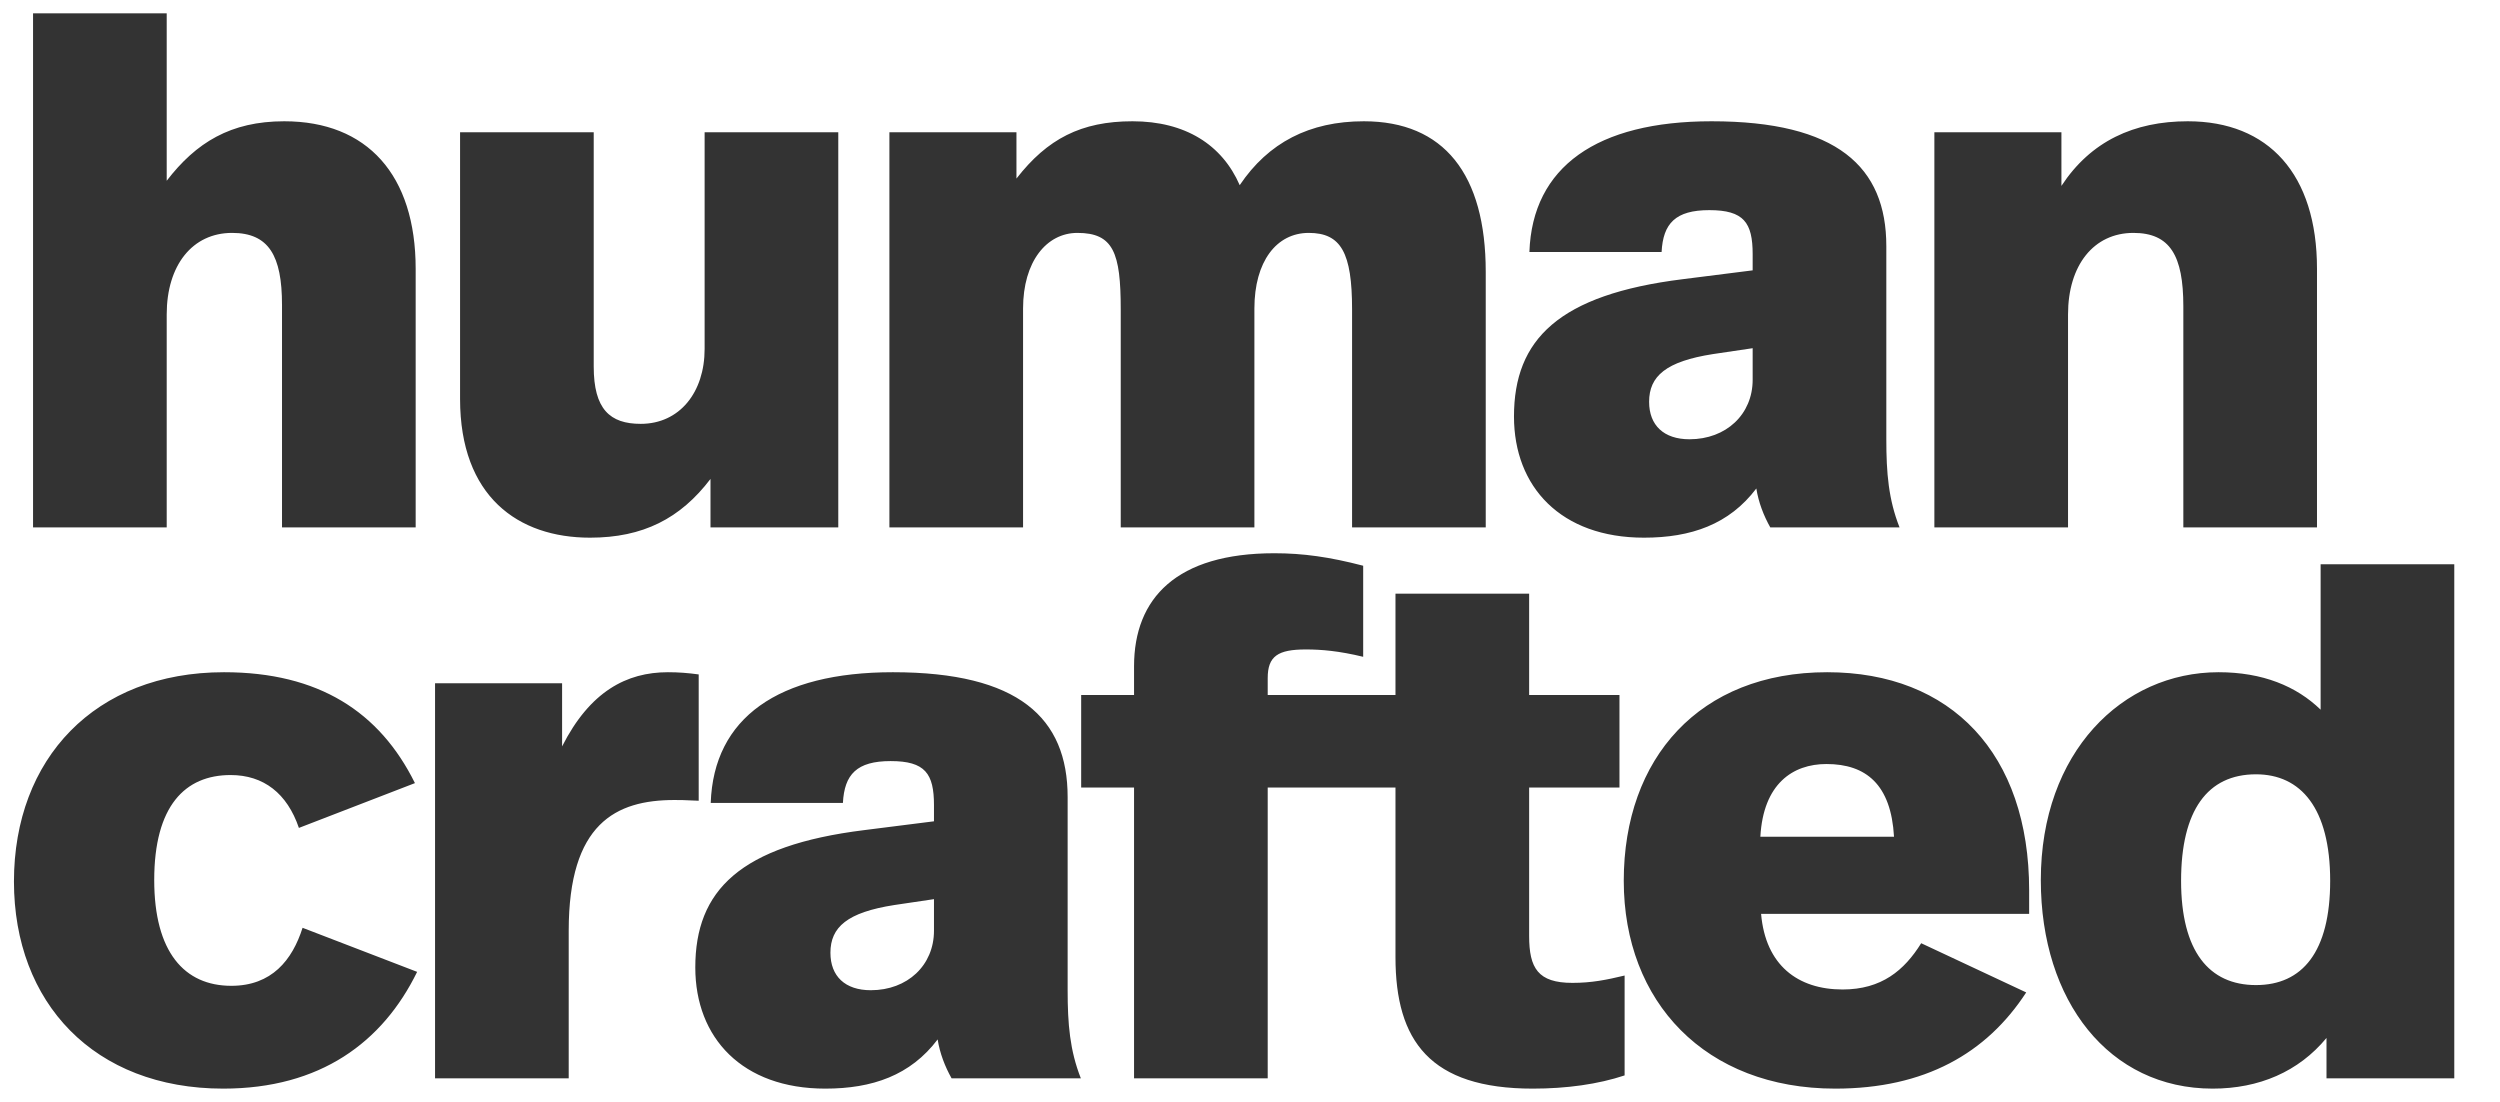 <svg width="422" height="186" viewBox="0 0 422 186" fill="none" xmlns="http://www.w3.org/2000/svg">
<path d="M28.14 2.248H5.579V89.025H28.14V53.075C28.14 44.769 32.479 39.314 39.174 39.314C45.372 39.314 47.603 43.157 47.603 51.463V89.025H70.165V45.389C70.165 29.521 61.983 20.471 47.975 20.471C38.926 20.471 33.099 24.066 28.14 30.512V2.248ZM141.501 22.331H118.94V58.901C118.94 66.215 114.725 71.546 108.154 71.546C102.948 71.546 100.22 69.066 100.22 61.876V22.331H77.659V67.331C77.659 83.818 87.452 90.76 99.601 90.76C108.526 90.76 114.849 87.537 119.931 80.843V89.025H141.501V22.331ZM230.213 20.471C221.04 20.471 214.098 24.066 209.263 31.256C206.288 24.438 200.089 20.471 191.164 20.471C182.486 20.471 176.784 23.446 171.577 30.141V22.331H150.131V89.025H172.693V52.083C172.693 44.149 176.66 39.314 181.866 39.314C187.941 39.314 189.18 42.661 189.18 52.207V89.025H211.742V52.083C211.742 44.149 215.461 39.314 220.916 39.314C226.37 39.314 228.23 42.661 228.23 52.207V89.025H250.792V45.884C250.792 29.397 243.726 20.471 230.213 20.471ZM288.907 20.471C269.568 20.471 258.659 28.157 258.163 42.537H280.477C280.725 37.703 282.833 35.471 288.535 35.471C294.361 35.471 295.849 37.579 295.849 42.909V45.636L284.072 47.124C263.122 49.727 255.56 57.289 255.56 70.306C255.56 82.207 263.494 90.76 277.502 90.76C285.436 90.76 291.882 88.529 296.469 82.455C296.841 84.81 297.709 87.041 298.824 89.025H320.642C318.783 84.314 318.411 79.851 318.411 74.149V41.546C318.411 28.157 310.105 20.471 288.907 20.471ZM295.849 58.777V64.108C295.849 69.934 291.386 74.149 285.188 74.149C280.849 74.149 278.37 71.793 278.37 67.827C278.37 63.488 281.221 61.008 289.155 59.769L295.849 58.777ZM369.291 20.471C360.241 20.471 352.927 23.818 347.968 31.38V22.331H326.522V89.025H349.084V53.075C349.084 44.769 353.423 39.314 360.117 39.314C366.316 39.314 368.547 43.157 368.547 51.711V89.025H391.109V45.389C391.109 29.397 382.927 20.471 369.291 20.471ZM37.81 113.471C15.992 113.471 2.355 128.099 2.355 148.802C2.355 169.256 15.868 183.76 37.686 183.76C54.05 183.76 64.587 175.951 70.413 164.05L51.074 156.612C49.339 162.066 45.868 166.405 39.05 166.405C31.116 166.405 26.033 160.703 26.033 148.554C26.033 136.033 31.24 130.827 38.926 130.827C44.504 130.827 48.471 133.926 50.455 139.752L70.041 132.19C64.091 120.165 53.802 113.471 37.81 113.471ZM112.733 113.471C105.791 113.471 99.593 116.694 94.882 125.992V115.331H73.436V182.025H95.998V157.108C95.998 139.008 103.932 135.041 113.849 135.041C114.717 135.041 115.461 135.041 117.94 135.165V113.843C116.081 113.595 114.593 113.471 112.733 113.471ZM150.713 113.471C131.374 113.471 120.465 121.157 119.969 135.537H142.283C142.531 130.703 144.638 128.471 150.341 128.471C156.167 128.471 157.655 130.579 157.655 135.909V138.636L145.878 140.124C124.928 142.727 117.366 150.289 117.366 163.306C117.366 175.207 125.3 183.76 139.308 183.76C147.242 183.76 153.688 181.529 158.275 175.455C158.647 177.81 159.514 180.041 160.63 182.025H182.448C180.589 177.314 180.217 172.851 180.217 167.149V134.546C180.217 121.157 171.911 113.471 150.713 113.471ZM157.655 151.777V157.108C157.655 162.934 153.192 167.149 146.994 167.149C142.655 167.149 140.176 164.793 140.176 160.827C140.176 156.488 143.027 154.008 150.961 152.769L157.655 151.777ZM215.105 93.388C198.617 93.388 191.427 100.951 191.427 112.479V117.314H182.502V132.934H191.427V182.025H213.989V132.934H229.485V117.314H213.989V114.463C213.989 110.744 215.725 109.628 220.436 109.628C223.039 109.628 226.014 109.876 230.105 110.868V95.496C224.402 94.008 219.94 93.388 215.105 93.388ZM258.119 100.207H235.557V117.314H226.631V132.934H235.557V161.57C235.557 175.703 241.383 183.76 258.738 183.76C264.441 183.76 269.771 183.017 274.234 181.529V164.67C271.135 165.413 268.656 165.909 265.433 165.909C259.606 165.909 258.119 163.43 258.119 157.975V132.934H273.366V117.314H258.119V100.207ZM308.429 113.471C286.859 113.471 274.09 127.975 274.09 148.678C274.09 169.132 287.85 183.76 309.792 183.76C324.916 183.76 335.33 177.81 342.024 167.521L324.297 159.215C321.445 163.802 317.602 167.025 311.032 167.025C303.47 167.025 298.016 162.934 297.272 154.256H342.52V150.289C342.52 127.232 329.379 113.471 308.429 113.471ZM308.305 128.967C314.999 128.967 319.214 132.438 319.71 141.24H297.148C297.644 132.314 302.602 128.967 308.305 128.967ZM414.283 95.248H391.721V119.793C387.63 115.827 381.928 113.471 374.49 113.471C358.25 113.471 344.49 126.984 344.49 148.554C344.49 169.008 356.019 183.76 373.498 183.76C381.308 183.76 388.002 180.909 392.713 175.207V182.025H414.283V95.248ZM380.812 130.703C388.374 130.703 393.333 136.405 393.333 148.678C393.333 160.703 388.622 166.281 380.812 166.281C372.878 166.281 368.167 160.579 368.167 148.678C368.167 136.777 372.63 130.703 380.812 130.703Z" fill="#333333"/>
</svg>